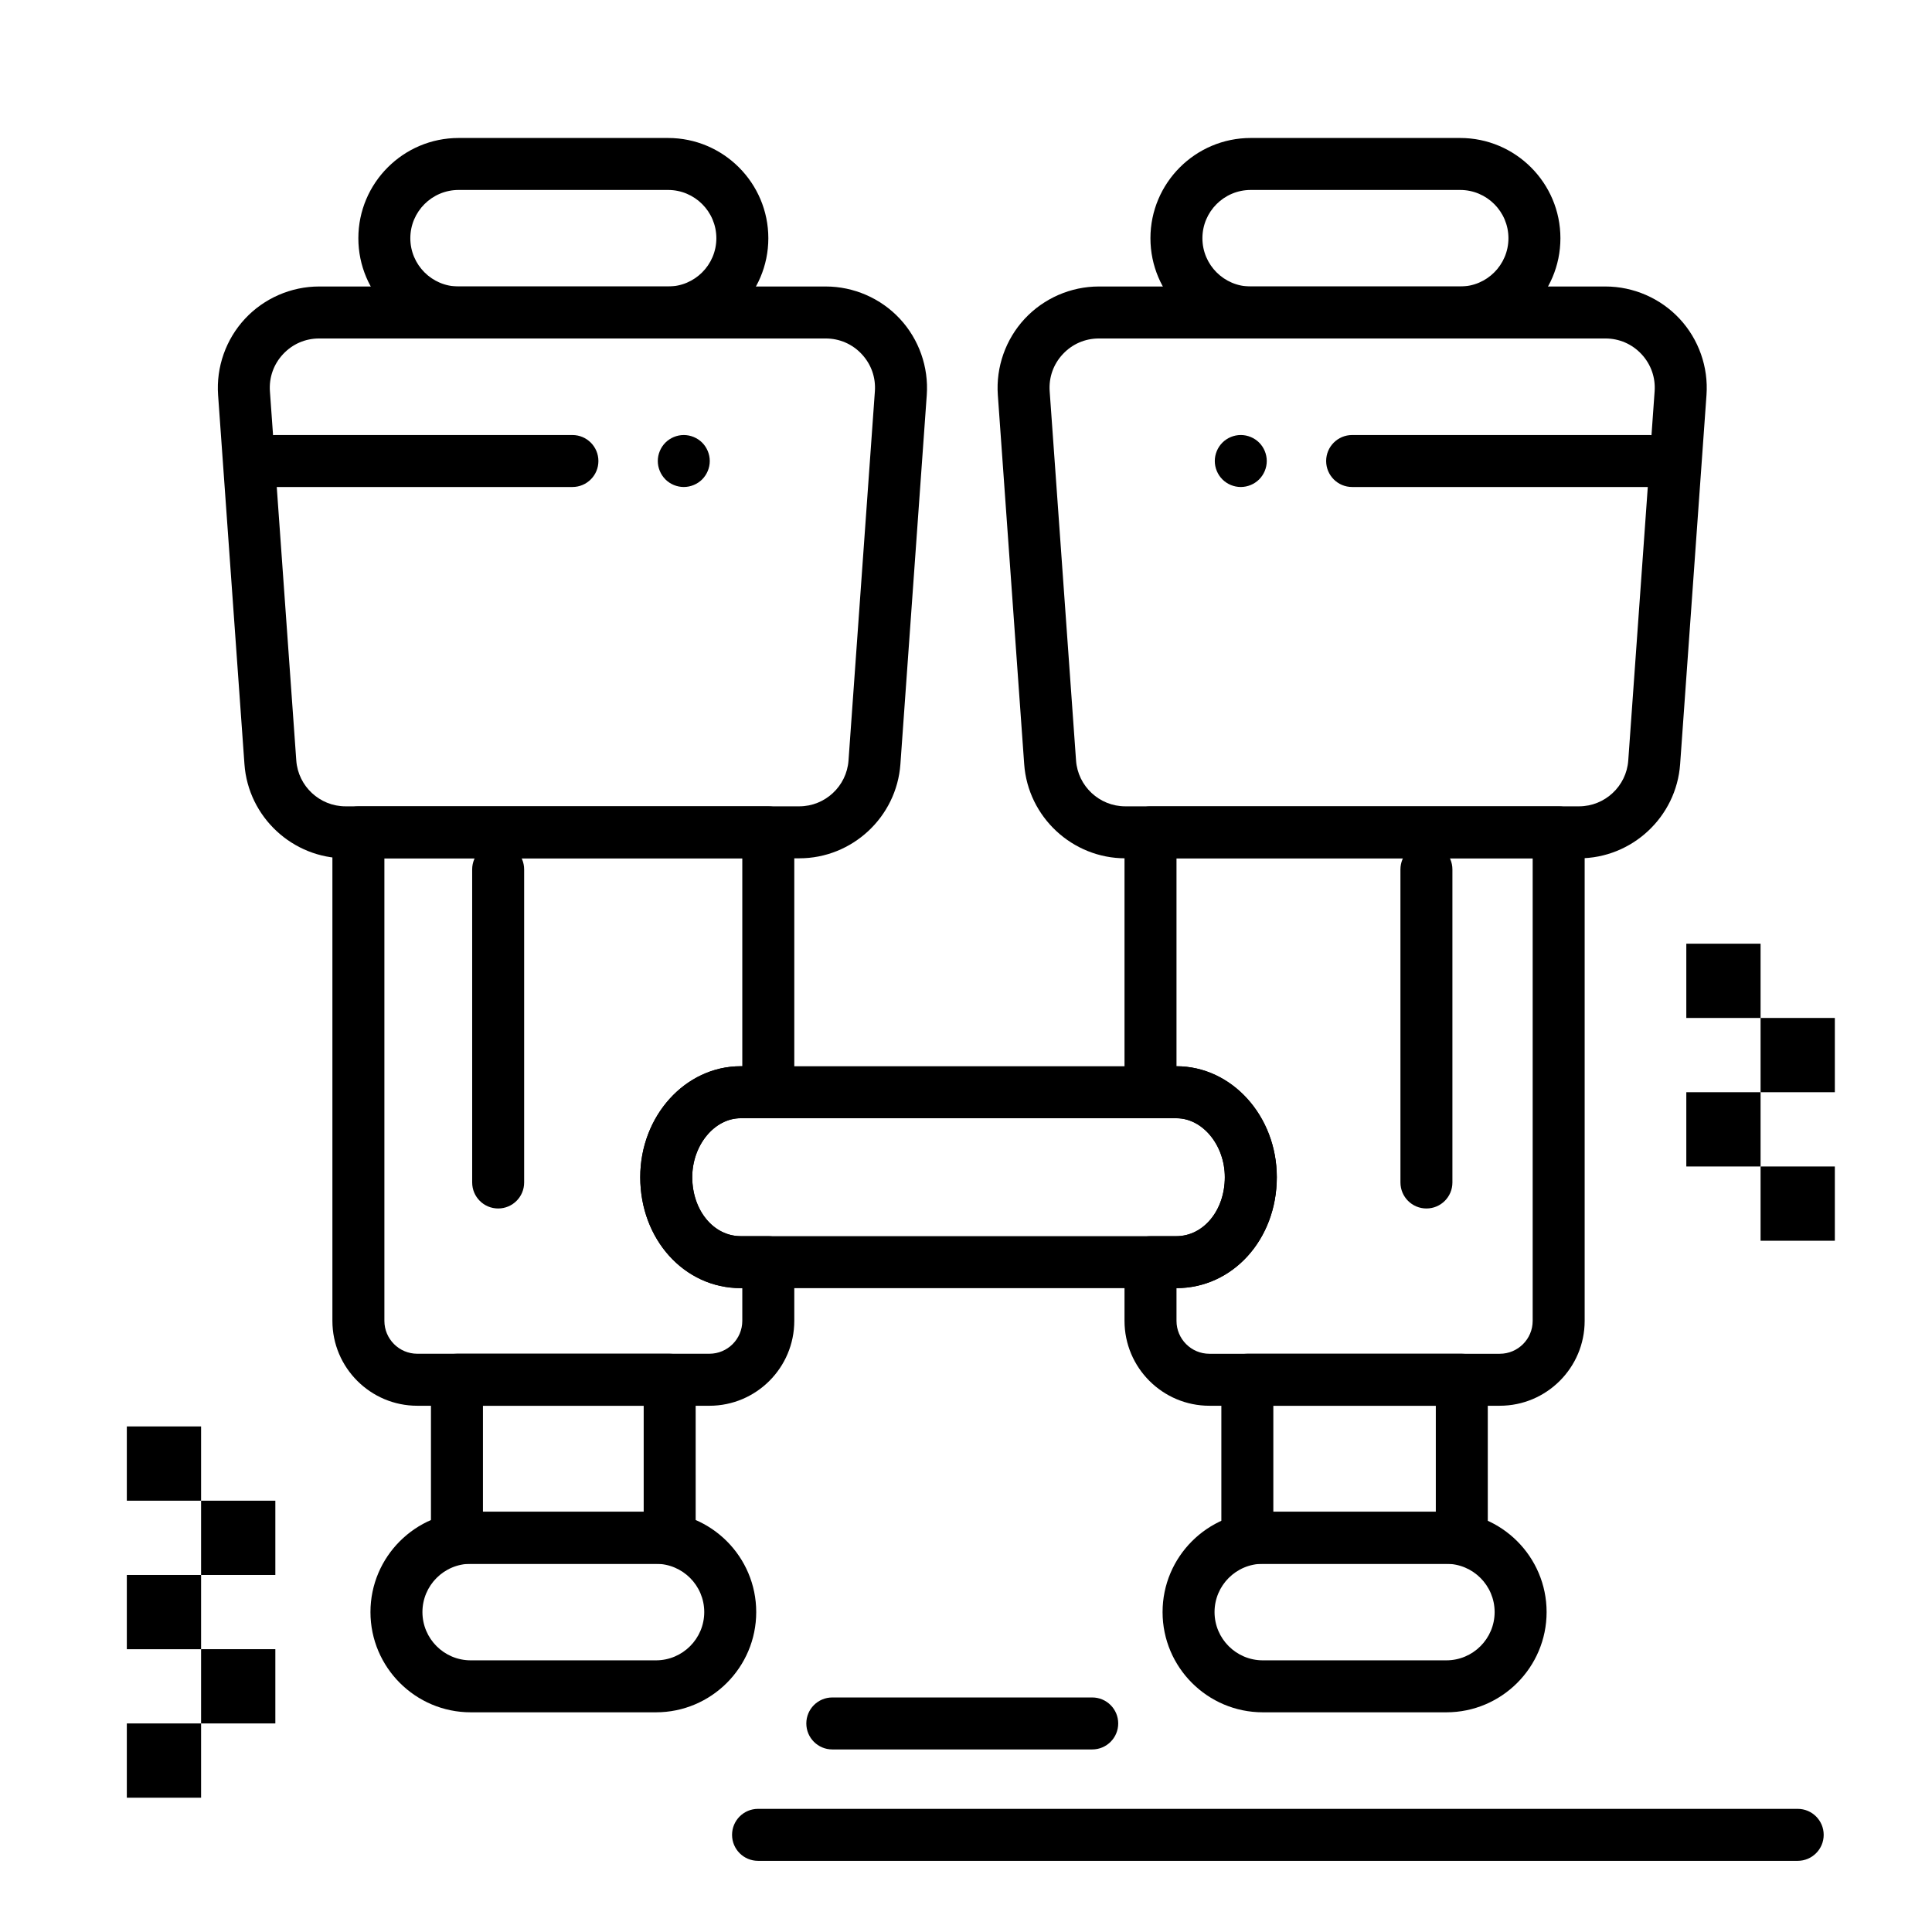 <?xml version="1.0" encoding="UTF-8"?>
<!-- Uploaded to: ICON Repo, www.svgrepo.com, Generator: ICON Repo Mixer Tools -->
<svg fill="#000000" width="800px" height="800px" version="1.1" viewBox="144 144 512 512" xmlns="http://www.w3.org/2000/svg">
 <g>
  <path d="m355.83 371.46h-120.27c-14.016 0-25.781-10.953-26.777-24.934l-6.988-97.844c-0.527-7.406 2.07-14.773 7.133-20.207 5.055-5.434 12.219-8.551 19.645-8.551h134.25c7.426 0 14.586 3.117 19.648 8.551 5.062 5.434 7.66 12.801 7.133 20.207l-6.988 97.844c-1.004 13.984-12.766 24.934-26.781 24.934zm-127.26-137.76c-3.668 0-7.066 1.477-9.566 4.164-2.5 2.684-3.731 6.18-3.473 9.84l6.988 97.844c0.488 6.805 6.215 12.137 13.039 12.137h120.27c6.824 0 12.551-5.332 13.035-12.141l6.988-97.844c0.262-3.66-0.973-7.152-3.473-9.84-2.496-2.684-5.894-4.16-9.562-4.16z"/>
  <path d="m321.47 558.42h-56.375c-3.805 0-6.887-3.082-6.887-6.887v-41.887c0-3.805 3.082-6.887 6.887-6.887h56.375c3.805 0 6.887 3.082 6.887 6.887l0.004 41.887c0 3.805-3.086 6.887-6.891 6.887zm-49.484-13.773h42.598v-28.109h-42.598z"/>
  <path d="m317.84 597.78h-49.098c-14.648 0-26.566-11.918-26.566-26.566 0-14.648 11.918-26.566 26.566-26.566h49.098c14.648 0 26.566 11.918 26.566 26.566 0.004 14.648-11.918 26.566-26.566 26.566zm-49.098-39.359c-7.055 0-12.793 5.738-12.793 12.793 0 7.055 5.738 12.793 12.793 12.793h49.098c7.055 0 12.793-5.738 12.793-12.793 0-7.055-5.738-12.793-12.793-12.793z"/>
  <path d="m321.05 233.7h-55.516c-14.648 0-26.566-11.918-26.566-26.566 0-14.648 11.918-26.566 26.566-26.566h55.516c14.648 0 26.566 11.918 26.566 26.566 0 14.648-11.918 26.566-26.566 26.566zm-55.516-39.359c-7.055 0-12.793 5.738-12.793 12.793 0 7.055 5.738 12.793 12.793 12.793h55.516c7.055 0 12.793-5.738 12.793-12.793 0-7.055-5.738-12.793-12.793-12.793z"/>
  <path d="m562.47 371.46h-120.27c-14.016 0-25.781-10.953-26.777-24.934l-6.988-97.844c-0.527-7.406 2.07-14.773 7.129-20.207 5.059-5.434 12.219-8.551 19.648-8.551h134.25c7.426 0 14.586 3.117 19.648 8.551 5.062 5.434 7.66 12.801 7.129 20.207l-6.988 97.844c-1 13.984-12.762 24.934-26.777 24.934zm-127.26-137.76c-3.668 0-7.066 1.48-9.566 4.164-2.5 2.684-3.731 6.18-3.469 9.84l6.988 97.844c0.484 6.805 6.211 12.137 13.035 12.137h120.27c6.824 0 12.551-5.332 13.035-12.137l6.988-97.844c0.262-3.66-0.973-7.152-3.469-9.84-2.5-2.684-5.898-4.164-9.566-4.164z"/>
  <path d="m531.39 558.42h-56.832c-3.805 0-6.887-3.082-6.887-6.887v-41.887c0-3.805 3.082-6.887 6.887-6.887h56.832c3.805 0 6.887 3.082 6.887 6.887l0.004 41.887c0 3.805-3.086 6.887-6.891 6.887zm-49.945-13.773h43.059v-28.109h-43.059z"/>
  <path d="m527.3 597.78h-48.641c-14.648 0-26.566-11.918-26.566-26.566 0-14.648 11.918-26.566 26.566-26.566h48.641c14.648 0 26.566 11.918 26.566 26.566 0 14.648-11.918 26.566-26.566 26.566zm-48.641-39.359c-7.055 0-12.793 5.738-12.793 12.793 0 7.055 5.738 12.793 12.793 12.793h48.641c7.055 0 12.793-5.738 12.793-12.793 0-7.055-5.738-12.793-12.793-12.793z"/>
  <path d="m530.96 233.7h-55.516c-14.648 0-26.566-11.918-26.566-26.566 0-14.648 11.918-26.566 26.566-26.566h55.516c14.648 0 26.566 11.918 26.566 26.566 0.004 14.648-11.918 26.566-26.566 26.566zm-55.516-39.359c-7.055 0-12.793 5.738-12.793 12.793 0 7.055 5.738 12.793 12.793 12.793h55.516c7.055 0 12.793-5.738 12.793-12.793 0-7.055-5.738-12.793-12.793-12.793z"/>
  <path d="m295.7 273.06h-78.723c-3.805 0-6.887-3.082-6.887-6.887 0-3.805 3.082-6.887 6.887-6.887h78.719c3.805 0 6.887 3.082 6.887 6.887 0.004 3.801-3.078 6.887-6.883 6.887z"/>
  <path d="m581.05 273.06h-78.719c-3.805 0-6.887-3.082-6.887-6.887 0-3.805 3.082-6.887 6.887-6.887h78.719c3.805 0 6.887 3.082 6.887 6.887 0 3.801-3.082 6.887-6.887 6.887z"/>
  <path d="m472.82 273.06c-1.82 0-3.59-0.738-4.871-2.016-1.277-1.277-2.016-3.059-2.016-4.871s0.738-3.59 2.016-4.871c1.277-1.281 3.059-2.019 4.871-2.019s3.59 0.738 4.871 2.016c1.277 1.277 2.016 3.059 2.016 4.871s-0.738 3.582-2.016 4.871c-1.281 1.281-3.062 2.019-4.871 2.019z"/>
  <path d="m325.21 273.06c-1.812 0-3.59-0.738-4.871-2.016-1.277-1.289-2.016-3.059-2.016-4.871s0.738-3.582 2.016-4.871c1.277-1.277 3.059-2.016 4.871-2.016s3.59 0.738 4.871 2.016c1.277 1.289 2.016 3.059 2.016 4.871s-0.738 3.582-2.016 4.871c-1.281 1.277-3.062 2.016-4.871 2.016z"/>
  <path d="m276.02 464.26c-3.805 0-6.887-3.082-6.887-6.887l-0.004-82.961c0-3.805 3.082-6.887 6.887-6.887 3.805 0 6.887 3.082 6.887 6.887v82.961c0.004 3.805-3.082 6.887-6.883 6.887z"/>
  <path d="m522.02 464.26c-3.805 0-6.887-3.082-6.887-6.887l-0.004-82.961c0-3.805 3.082-6.887 6.887-6.887 3.805 0 6.887 3.082 6.887 6.887v82.961c0.004 3.805-3.078 6.887-6.883 6.887z"/>
  <path d="m332 516.54h-77.418c-12.402 0-22.492-10.09-22.492-22.492v-129.47c0-3.805 3.082-6.887 6.887-6.887h108.63c3.805 0 6.887 3.082 6.887 6.887v68.879c0 3.805-3.082 6.887-6.887 6.887h-7.332c-6.949 0-12.82 7.156-12.82 15.625 0 8.762 5.633 15.625 12.82 15.625h7.332c3.805 0 6.887 3.082 6.887 6.887v15.562c0 12.41-10.09 22.5-22.492 22.5zm-86.133-145.08v122.58c0 4.805 3.91 8.715 8.715 8.715h77.418c4.805 0 8.715-3.91 8.715-8.715v-8.676h-0.445c-14.914 0-26.598-12.914-26.598-29.402 0-16.211 11.93-29.402 26.598-29.402h0.445v-55.105z"/>
  <path d="m541.46 516.54h-76.961c-12.402 0-22.492-10.09-22.492-22.492v-15.562c0-3.805 3.082-6.887 6.887-6.887h6.875c7.191 0 12.82-6.863 12.82-15.625 0-8.469-5.871-15.625-12.82-15.625h-6.875c-3.805 0-6.887-3.082-6.887-6.887v-68.879c0-3.805 3.082-6.887 6.887-6.887h108.17c3.805 0 6.887 3.082 6.887 6.887v129.47c0 12.395-10.09 22.484-22.488 22.484zm-85.676-31.168v8.676c0 4.805 3.91 8.715 8.715 8.715h76.961c4.805 0 8.715-3.91 8.715-8.715v-122.59h-94.391v55.105c14.66 0.008 26.582 13.195 26.582 29.402 0 16.48-11.676 29.395-26.582 29.402z"/>
  <path d="m455.77 485.37h-115.5c-14.914 0-26.598-12.914-26.598-29.402 0-16.211 11.93-29.402 26.598-29.402h115.5c14.664 0 26.598 13.191 26.598 29.402 0 16.488-11.684 29.402-26.598 29.402zm-115.5-45.027c-6.949 0-12.82 7.156-12.82 15.625 0 8.762 5.633 15.625 12.82 15.625h115.5c7.188 0 12.82-6.863 12.82-15.625 0-8.469-5.871-15.625-12.82-15.625z"/>
  <path d="m620.41 637.14h-275.52c-3.805 0-6.887-3.082-6.887-6.887 0-3.805 3.082-6.887 6.887-6.887h275.52c3.805 0 6.887 3.082 6.887 6.887 0.004 3.801-3.082 6.887-6.887 6.887z"/>
  <path d="m433.45 607.62h-68.879c-3.805 0-6.887-3.082-6.887-6.887 0-3.805 3.082-6.887 6.887-6.887h68.879c3.805 0 6.887 3.082 6.887 6.887 0.004 3.801-3.082 6.887-6.887 6.887z"/>
  <path d="m177.61 600.73h19.68v19.68h-19.68z"/>
  <path d="m197.29 581.05h19.68v19.68h-19.68z"/>
  <path d="m177.61 561.38h19.68v19.68h-19.68z"/>
  <path d="m197.29 541.7h19.68v19.68h-19.68z"/>
  <path d="m177.61 522.02h19.68v19.68h-19.68z"/>
  <path d="m610.57 453.13h19.68v19.68h-19.68z"/>
  <path d="m590.89 433.45h19.68v19.68h-19.68z"/>
  <path d="m610.57 413.77h19.68v19.68h-19.68z"/>
  <path d="m590.89 394.09h19.68v19.68h-19.68z"/>
 </g>
</svg>